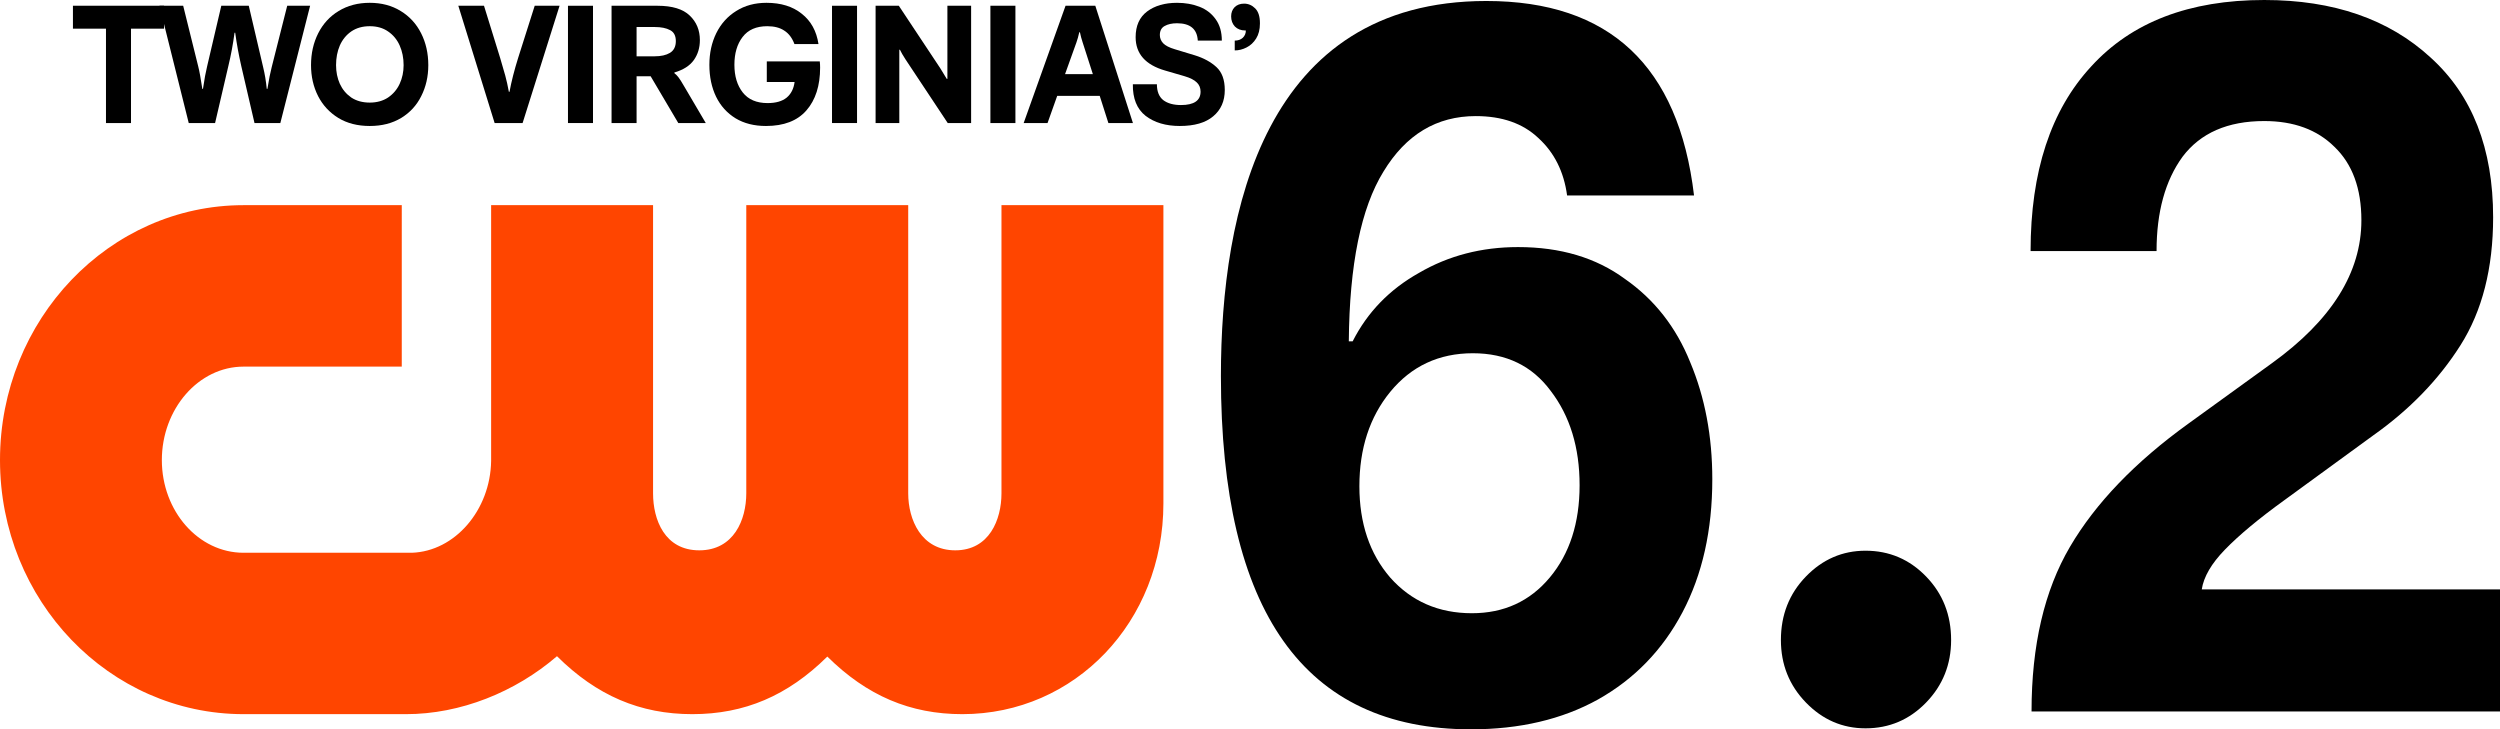 <?xml version="1.0" encoding="UTF-8" standalone="no"?>
<svg
   viewBox="0 0 2148.866 626.679"
   id="Layer_2"
   version="1.1"
   width="2148.866"
   height="626.679"
   xml:space="preserve"
   xmlns="http://www.w3.org/2000/svg"
   xmlns:svg="http://www.w3.org/2000/svg"><defs
     id="defs1"><style
       id="style1">.cls-1{fill:#fff;stroke-width:0px;}</style></defs><path
     d="m 860.812,176.346 v 247.688 c 0,22.594 -10.406,49 -39.719,49 -29.312,0 -40.438,-26.406 -40.438,-49 v -247.688 h -139.188 v 247.688 c 0,22.594 -10.594,49 -40.406,49 -29.812,0 -39.719,-26.406 -39.719,-49 v -247.688 h -139.188 v 219.875 c -0.656,42.344 -31.219,77.688 -68.188,78.906 h -144.625 c -38.719,0 -70.219,-35.75 -70.219,-79.656 0,-43.906 31.5,-80.344 70.219,-80.344 h 136 V 176.346 h -136 C 93.938,176.346 0,274.627 0,395.471 c 0,120.844 93.938,218.375 209.375,218.375 H 349 c 46.75,0 93.844,-18.906 129.75,-49.812 34.156,33.906 71.469,49.812 116.312,49.812 44.844,0 82.031,-15.812 116.062,-49.5 34.031,33.688 71.25,49.5 116.031,49.5 96.938,0 172.844,-79.531 172.844,-181.094 V 176.346 Z"
     class="cls-1"
     id="path3"
     style="fill:#ff4500;fill-opacity:1" /><g
     id="g22"
     transform="matrix(1,0,0,1,0.706,0)"
     style="fill:#000000;fill-opacity:1"><path
       style="font-weight:bold;font-size:139.328px;line-height:0.85;font-family:'F37 Bolton';-inkscape-font-specification:'F37 Bolton Bold';text-align:end;letter-spacing:0px;word-spacing:26.124px;text-anchor:end;fill:#000000;fill-opacity:1;stroke:none;stroke-width:5.272;stroke-opacity:0.013;paint-order:markers fill stroke"
       d="m 1068.623,3.125 q 5.483,0 9.56,4.077 4.077,4.077 4.077,12.654 v 0.422 q 0,7.592 -3.234,12.794 -3.234,5.202 -8.295,7.733 -4.921,2.531 -10.123,2.531 v -8.436 q 4.218,0 6.889,-2.39 2.671,-2.531 2.671,-6.327 h -0.562 q -5.483,0 -8.858,-3.374 -3.234,-3.515 -3.234,-8.717 0,-4.78 2.953,-7.873 3.093,-3.093 8.155,-3.093 z"
       id="path13" /><path
       style="font-weight:bold;font-size:139.328px;line-height:0.85;font-family:'F37 Bolton';-inkscape-font-specification:'F37 Bolton Bold';text-align:end;letter-spacing:0px;word-spacing:26.124px;text-anchor:end;fill:#000000;fill-opacity:1;stroke:none;stroke-width:5.272;stroke-opacity:0.013;paint-order:markers fill stroke"
       d="m 1013.386,108.29 q -17.996,0 -29.385,-8.717 -11.248,-8.858 -10.966,-27.135 h 20.668 q 0,9.279 5.483,13.638 5.624,4.218 15.184,4.218 16.871,0 16.871,-11.529 0,-4.78 -3.234,-7.873 -3.234,-3.234 -10.404,-5.343 l -16.871,-4.921 q -25.307,-7.311 -25.307,-28.681 0,-14.622 9.842,-22.073 9.982,-7.452 25.729,-7.452 10.545,0 19.262,3.374 8.717,3.374 13.919,10.685 5.343,7.311 5.343,18.418 h -20.668 q -0.844,-14.903 -17.856,-14.903 -6.467,0 -10.685,2.39 -4.077,2.25 -4.077,7.733 0,3.937 2.812,7.03 2.953,3.093 10.123,5.202 l 17.153,5.202 q 11.388,3.515 18.558,10.123 7.17,6.608 7.17,19.683 0,14.341 -9.982,22.636 -9.842,8.295 -28.681,8.295 z"
       id="path12" /><path
       style="font-weight:bold;font-size:139.328px;line-height:0.85;font-family:'F37 Bolton';-inkscape-font-specification:'F37 Bolton Bold';text-align:end;letter-spacing:0px;word-spacing:26.124px;text-anchor:end;fill:#000000;fill-opacity:1;stroke:none;stroke-width:5.272;stroke-opacity:0.013;paint-order:markers fill stroke"
       d="m 973.098,105.76 h -21.089 l -7.451,-23.339 h -36.555 l -8.295,23.339 H 879.18 L 915.173,4.953 h 25.588 z M 914.751,63.722 h 23.901 l -8.858,-27.557 q -1.406,-4.218 -2.249,-8.436 h -0.562 q -1.125,5.061 -2.39,8.576 z"
       id="path11" /><path
       style="font-weight:bold;font-size:139.328px;line-height:0.85;font-family:'F37 Bolton';-inkscape-font-specification:'F37 Bolton Bold';text-align:end;letter-spacing:0px;word-spacing:26.124px;text-anchor:end;fill:#000000;fill-opacity:1;stroke:none;stroke-width:5.272;stroke-opacity:0.013;paint-order:markers fill stroke"
       d="M 872.094,105.76 H 850.583 V 4.953 h 21.511 z"
       id="path10" /><path
       style="font-weight:bold;font-size:139.328px;line-height:0.85;font-family:'F37 Bolton';-inkscape-font-specification:'F37 Bolton Bold';text-align:end;letter-spacing:0px;word-spacing:26.124px;text-anchor:end;fill:#000000;fill-opacity:1;stroke:none;stroke-width:5.272;stroke-opacity:0.013;paint-order:markers fill stroke"
       d="M 751.907,105.76 V 4.953 h 19.965 l 35.711,53.848 q 1.828,2.812 5.483,8.998 h 0.562 V 4.953 h 20.386 v 100.807 h -20.105 l -36.274,-54.692 q -3.374,-5.202 -4.78,-8.295 h -0.562 v 62.987 z"
       id="path9" /><path
       style="font-weight:bold;font-size:139.328px;line-height:0.85;font-family:'F37 Bolton';-inkscape-font-specification:'F37 Bolton Bold';text-align:end;letter-spacing:0px;word-spacing:26.124px;text-anchor:end;fill:#000000;fill-opacity:1;stroke:none;stroke-width:5.272;stroke-opacity:0.013;paint-order:markers fill stroke"
       d="M 735.958,105.76 H 714.447 V 4.953 h 21.511 z"
       id="path8" /><path
       style="font-weight:bold;font-size:139.328px;line-height:0.85;font-family:'F37 Bolton';-inkscape-font-specification:'F37 Bolton Bold';text-align:end;letter-spacing:0px;word-spacing:26.124px;text-anchor:end;fill:#000000;fill-opacity:1;stroke:none;stroke-width:5.272;stroke-opacity:0.013;paint-order:markers fill stroke"
       d="m 657.684,108.29 q -15.184,0 -26.151,-6.608 -10.966,-6.749 -16.731,-18.559 -5.764,-11.951 -5.764,-27.416 0,-15.044 5.905,-27.135 6.046,-12.232 17.153,-19.121 11.107,-7.03 26.01,-7.03 18.699,0 30.369,9.42 11.81,9.279 14.341,26.01 h -20.668 q -2.953,-7.873 -8.717,-11.529 -5.624,-3.796 -14.622,-3.796 -14.2,0 -21.23,9.279 -7.03,9.139 -7.03,23.901 0,14.622 7.17,23.761 7.17,9.139 21.37,9.139 10.545,0 16.309,-4.64 5.764,-4.78 6.889,-13.497 H 658.387 v -17.715 h 45.553 q 0.281,2.812 0.281,5.343 0,23.339 -11.81,36.836 -11.669,13.357 -34.727,13.357 z"
       id="path7" /><path
       style="font-weight:bold;font-size:139.328px;line-height:0.85;font-family:'F37 Bolton';-inkscape-font-specification:'F37 Bolton Bold';text-align:end;letter-spacing:0px;word-spacing:26.124px;text-anchor:end;fill:#000000;fill-opacity:1;stroke:none;stroke-width:5.272;stroke-opacity:0.013;paint-order:markers fill stroke"
       d="M 524.953,105.76 V 4.953 h 39.507 q 18.98,0 27.697,8.436 8.717,8.295 8.717,21.089 0,9.842 -5.202,17.153 -5.202,7.311 -16.731,10.685 v 0.562 q 1.687,1.265 3.374,3.374 1.687,2.109 4.921,7.733 l 18.699,31.775 H 582.315 L 558.555,65.549 h -12.091 v 40.21 z m 37.117,-57.363 q 8.155,0 13.075,-2.953 5.061,-3.093 5.061,-10.123 0,-6.889 -4.921,-9.42 -4.921,-2.671 -13.216,-2.671 h -15.606 v 25.167 z"
       id="path6" /><path
       style="font-weight:bold;font-size:139.328px;line-height:0.85;font-family:'F37 Bolton';-inkscape-font-specification:'F37 Bolton Bold';text-align:end;letter-spacing:0px;word-spacing:26.124px;text-anchor:end;fill:#000000;fill-opacity:1;stroke:none;stroke-width:5.272;stroke-opacity:0.013;paint-order:markers fill stroke"
       d="M 509.004,105.76 H 487.493 V 4.953 h 21.511 z"
       id="path5" /><path
       style="font-weight:bold;font-size:139.328px;line-height:0.85;font-family:'F37 Bolton';-inkscape-font-specification:'F37 Bolton Bold';text-align:end;letter-spacing:0px;word-spacing:26.124px;text-anchor:end;fill:#000000;fill-opacity:1;stroke:none;stroke-width:5.272;stroke-opacity:0.013;paint-order:markers fill stroke"
       d="M 424.455,105.76 393.243,4.953 h 22.073 l 13.919,44.991 q 2.671,8.857 4.358,15.044 1.687,6.186 3.093,13.919 h 0.562 q 2.39,-13.075 7.452,-29.244 L 458.901,4.953 h 21.37 l -31.775,100.807 z"
       id="path4" /><path
       style="font-weight:bold;font-size:139.328px;line-height:0.85;font-family:'F37 Bolton';-inkscape-font-specification:'F37 Bolton Bold';text-align:end;letter-spacing:0px;word-spacing:26.124px;text-anchor:end;fill:#000000;fill-opacity:1;stroke:none;stroke-width:5.272;stroke-opacity:0.013;paint-order:markers fill stroke"
       d="m 317.112,108.29 q -15.606,0 -26.994,-6.889 -11.388,-7.03 -17.434,-18.84 -6.046,-11.951 -6.046,-26.573 0,-15.184 6.186,-27.416 6.186,-12.232 17.574,-19.121 11.529,-7.03 26.713,-7.03 15.184,0 26.573,7.03 11.388,6.889 17.574,19.121 6.186,12.232 6.186,27.416 0,14.622 -6.046,26.573 -5.905,11.951 -17.293,18.84 -11.388,6.889 -26.994,6.889 z m 0,-20.105 q 9.139,0 15.747,-4.358 6.608,-4.499 9.982,-11.81 3.374,-7.311 3.374,-16.028 0,-9.279 -3.374,-16.871 -3.374,-7.592 -9.982,-12.091 -6.467,-4.499 -15.747,-4.499 -9.279,0 -15.887,4.499 -6.467,4.499 -9.842,12.091 -3.234,7.592 -3.234,16.871 0,8.717 3.234,16.028 3.374,7.311 9.842,11.81 6.608,4.358 15.887,4.358 z"
       id="path2" /><path
       style="font-weight:bold;font-size:139.328px;line-height:0.85;font-family:'F37 Bolton';-inkscape-font-specification:'F37 Bolton Bold';text-align:end;letter-spacing:0px;word-spacing:26.124px;text-anchor:end;fill:#000000;fill-opacity:1;stroke:none;stroke-width:5.272;stroke-opacity:0.013;paint-order:markers fill stroke"
       d="M 161.528,105.76 136.362,4.953 h 20.386 l 12.935,52.161 q 1.547,6.046 3.515,19.262 h 0.562 q 1.828,-12.372 3.515,-19.121 L 189.507,4.953 h 23.62 l 12.372,52.864 q 2.109,8.576 3.093,18.559 h 0.562 q 1.968,-12.232 3.655,-18.559 L 246.167,4.953 h 19.683 L 240.262,105.76 H 218.048 L 206.659,56.692 q -3.234,-14.2 -5.202,-28.541 h -0.562 q -1.968,14.763 -5.343,28.681 l -11.388,48.927 z"
       id="path1" /><path
       style="font-weight:bold;font-size:139.328px;line-height:0.85;font-family:'F37 Bolton';-inkscape-font-specification:'F37 Bolton Bold';text-align:end;letter-spacing:0px;word-spacing:26.124px;text-anchor:end;fill:#000000;fill-opacity:1;stroke:none;stroke-width:5.272;stroke-opacity:0.013;paint-order:markers fill stroke"
       d="M 111.897,105.76 H 90.386 V 24.636 H 61.986 V 4.953 h 78.312 v 19.683 h -28.4 z"
       id="text1" /></g><g
     id="g21"
     transform="matrix(1,0,0,1,0.706,0)"
     style="fill:#000000;fill-opacity:1"><path
       style="font-weight:bold;font-size:838.725px;line-height:0.85;font-family:'F37 Bolton';-inkscape-font-specification:'F37 Bolton Bold';text-align:end;letter-spacing:0px;word-spacing:157.26px;text-anchor:end;fill:#000000;fill-opacity:1;stroke-width:31.486;paint-order:markers fill stroke"
       d="m 1745.499,611.532 q 0,-85.29 33.063,-141.582 33.063,-56.292 101.668,-105.76 l 71.912,-52.027 q 76.871,-55.439 76.871,-122.818 0,-40.939 -23.144,-63.115 -22.317,-22.176 -60.34,-22.176 -47.114,0 -70.258,30.705 -22.317,30.705 -22.317,81.026 h -108.281 q 0,-102.348 52.074,-158.64 Q 1848.82,0 1945.528,0 q 89.269,0 142.996,49.468 53.727,48.616 53.727,137.318 0,65.674 -28.103,110.025 -28.103,44.351 -75.218,77.614 l -76.044,55.439 q -33.063,23.881 -51.247,42.645 -17.358,17.911 -19.838,34.116 h 257.063 v 104.907 z"
       id="path20" /><path
       style="font-weight:bold;font-size:838.725px;line-height:0.85;font-family:'F37 Bolton';-inkscape-font-specification:'F37 Bolton Bold';text-align:end;letter-spacing:0px;word-spacing:157.26px;text-anchor:end;fill:#000000;fill-opacity:1;stroke-width:31.486;paint-order:markers fill stroke"
       d="m 1602.805,626.032 q -29.756,0 -51.247,-22.176 -21.491,-22.175 -21.491,-53.733 0,-32.41 21.491,-54.586 21.491,-22.176 51.247,-22.176 30.583,0 52.074,22.176 21.491,22.175 21.491,54.586 0,31.557 -21.491,53.733 -21.491,22.176 -52.074,22.176 z"
       id="path19" /><path
       style="font-weight:bold;font-size:838.725px;line-height:0.85;font-family:'F37 Bolton';-inkscape-font-specification:'F37 Bolton Bold';text-align:end;letter-spacing:0px;word-spacing:157.26px;text-anchor:end;fill:#000000;fill-opacity:1;stroke-width:31.486;paint-order:markers fill stroke"
       d="m 1263.631,626.884 c -143.272,0 -214.908,-101.211 -214.908,-303.634 0,-141.822 37.441,-322.398 228.133,-322.398 105.801,0 165.314,55.723 178.539,167.169 h -109.107 c -2.755,-20.47 -11.021,-36.959 -24.797,-49.468 -13.225,-12.509 -31.134,-18.764 -53.727,-18.764 -33.614,0 -60.064,15.921 -79.351,47.763 -19.287,31.273 -29.206,79.889 -29.756,145.847 h 3.306 c 12.674,-25.019 31.685,-44.635 57.033,-58.85 25.348,-14.784 53.727,-22.175 85.137,-22.175 36.369,0 66.952,9.098 91.749,27.293 25.348,17.627 44.084,41.508 56.207,71.644 12.674,30.136 19.011,63.684 19.011,100.643 0,43.782 -8.541,81.879 -25.623,114.289 -17.082,32.41 -41.328,57.429 -72.738,75.056 -30.859,17.058 -67.228,25.587 -109.107,25.587 z m 0.827,-99.79 c 27.552,0 49.87,-10.235 66.952,-30.705 17.082,-20.47 25.624,-46.91 25.624,-79.32 0,-32.41 -8.266,-59.419 -24.797,-81.026 -15.98,-21.607 -38.298,-32.41 -66.952,-32.41 -29.205,0 -52.9,11.088 -71.085,33.263 -17.634,21.607 -26.45,48.616 -26.45,81.026 0,31.842 8.817,57.997 26.45,78.467 18.184,20.47 41.604,30.705 70.258,30.705 z"
       id="text15" /></g></svg>

